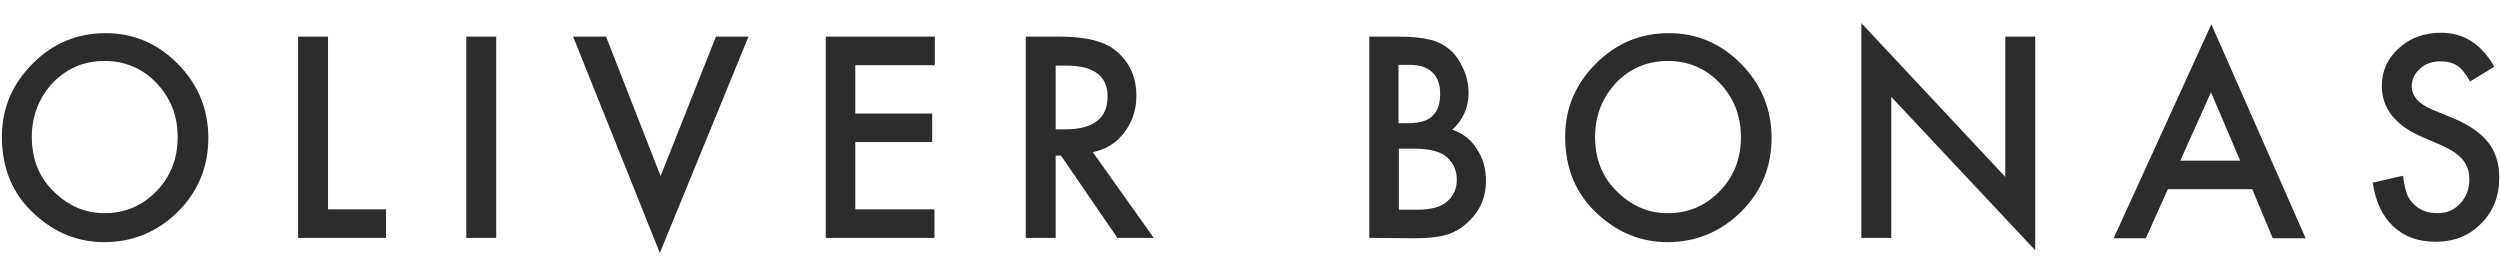 <svg width="514" height="57" viewBox="0 0 514 57" fill="none" xmlns="http://www.w3.org/2000/svg">
<path fill-rule="evenodd" clip-rule="evenodd" d="M382.696 4.752V48.913H388.849V19.922L418.443 51.454V7.532H412.29V36.363L382.696 4.752ZM6.698 13.091C2.492 17.301 0.389 22.305 0.389 28.103C0.389 34.695 2.648 40.096 7.321 44.226C11.448 47.959 16.199 49.786 21.417 49.786C27.335 49.786 32.398 47.642 36.603 43.512C40.731 39.381 42.833 34.298 42.833 28.341C42.833 22.464 40.731 17.38 36.603 13.171C32.475 8.961 27.491 6.817 21.728 6.817C15.887 6.817 10.903 8.882 6.698 13.091ZM11.059 39.381C8.022 36.443 6.542 32.71 6.542 28.103C6.542 23.814 8.022 20.081 10.825 17.063C13.707 14.044 17.289 12.535 21.495 12.535C25.7 12.535 29.282 14.044 32.164 17.063C35.045 20.081 36.525 23.735 36.525 28.182C36.525 32.551 35.123 36.284 32.164 39.302C29.282 42.32 25.7 43.829 21.417 43.829C17.523 43.829 14.018 42.32 11.059 39.381ZM67.443 7.532V43.035H79.359V48.913H61.291V7.532H67.443ZM102.021 48.913V7.532H95.869V48.913H102.021ZM124.606 7.532L135.821 36.204L147.191 7.532H153.888L135.665 52.01L117.831 7.532H124.606ZM175.85 13.409H192.127H192.205V7.532H169.776V48.913H192.127V43.035H175.85V29.215H191.66V23.337H175.85V13.409ZM237.219 48.913L224.68 31.28C227.406 30.724 229.587 29.374 231.144 27.229C232.78 25.164 233.636 22.622 233.636 19.684C233.636 15.951 232.312 12.932 229.665 10.629C227.328 8.564 223.434 7.532 218.061 7.532H210.896V48.913H217.048V31.995H218.139L229.742 48.913H237.219ZM218.995 26.594H217.048V13.489H219.229C224.914 13.489 227.718 15.633 227.718 19.843C227.718 24.37 224.758 26.594 218.995 26.594ZM281.532 7.532V48.913L290.721 48.992C293.525 48.992 295.784 48.754 297.653 48.198C299.288 47.642 300.846 46.689 302.17 45.338C304.428 43.114 305.518 40.414 305.518 37.157C305.518 34.695 304.895 32.471 303.649 30.645C302.481 28.738 300.768 27.388 298.587 26.673C300.846 24.608 301.936 22.067 301.936 19.128C301.936 17.46 301.625 15.871 300.924 14.283C300.223 12.694 299.366 11.344 298.198 10.311C297.108 9.358 295.706 8.564 294.07 8.167C292.513 7.77 290.332 7.532 287.606 7.532H281.532ZM289.553 25.323H287.606H287.528V13.33H289.709C291.812 13.33 293.369 13.806 294.46 14.839C295.55 15.871 296.095 17.301 296.095 19.287C296.095 21.272 295.628 22.781 294.538 23.814C293.525 24.846 291.812 25.323 289.553 25.323ZM287.606 43.114H291.422C294.226 43.114 296.251 42.559 297.497 41.447C298.899 40.255 299.522 38.746 299.522 36.919C299.522 35.172 298.899 33.663 297.575 32.392C296.329 31.201 293.992 30.565 290.722 30.565H287.606V43.114ZM328.103 13.091C323.898 17.301 321.795 22.305 321.795 28.103C321.795 34.695 324.054 40.096 328.726 44.226C332.854 47.959 337.605 49.786 342.822 49.786C348.741 49.786 353.803 47.642 358.009 43.512C362.136 39.381 364.239 34.298 364.239 28.341C364.239 22.464 362.136 17.38 358.009 13.171C353.881 8.961 348.897 6.817 343.134 6.817C337.293 6.817 332.309 8.882 328.103 13.091ZM332.465 39.381C329.427 36.443 327.948 32.71 327.948 28.103C327.948 23.814 329.427 20.081 332.231 17.063C335.112 14.044 338.695 12.535 342.9 12.535C347.106 12.535 350.688 14.044 353.57 17.063C356.451 20.081 357.931 23.735 357.931 28.182C357.931 32.551 356.529 36.284 353.57 39.302C350.688 42.32 347.106 43.829 342.822 43.829C338.928 43.829 335.424 42.32 332.465 39.381ZM445.7 38.905H463.067L467.273 48.992H474.048L454.656 4.99L434.564 48.992H441.183L445.7 38.905ZM454.579 18.969L460.575 33.027H448.27L454.579 18.969ZM507.848 16.745L512.832 13.727C510.184 9.041 506.524 6.737 501.929 6.737C498.424 6.737 495.543 7.77 493.206 9.914C490.87 11.979 489.702 14.6 489.702 17.698C489.702 22.305 492.505 25.799 498.035 28.182L501.929 29.85C502.941 30.327 503.876 30.803 504.577 31.28C505.278 31.756 505.901 32.312 506.368 32.868C506.835 33.425 507.147 34.06 507.38 34.695C507.614 35.41 507.692 36.125 507.692 36.919C507.692 38.905 507.069 40.493 505.823 41.844C504.577 43.194 503.019 43.829 501.072 43.829C498.658 43.829 496.789 42.876 495.543 41.129C494.842 40.255 494.375 38.587 494.063 36.125L487.833 37.555C488.378 41.367 489.78 44.385 492.038 46.53C494.297 48.674 497.256 49.707 500.761 49.707C504.499 49.707 507.614 48.515 510.106 45.974C512.598 43.512 513.844 40.334 513.844 36.522C513.844 33.663 513.143 31.28 511.586 29.294C510.028 27.309 507.614 25.641 504.343 24.29L500.293 22.622C497.334 21.431 495.854 19.763 495.854 17.777C495.854 16.268 496.477 15.077 497.568 14.124C498.658 13.091 500.06 12.615 501.773 12.615C503.175 12.615 504.343 12.932 505.2 13.489C506.056 14.044 506.913 15.077 507.848 16.745Z" fill="#2C2C2C"/>
</svg>
